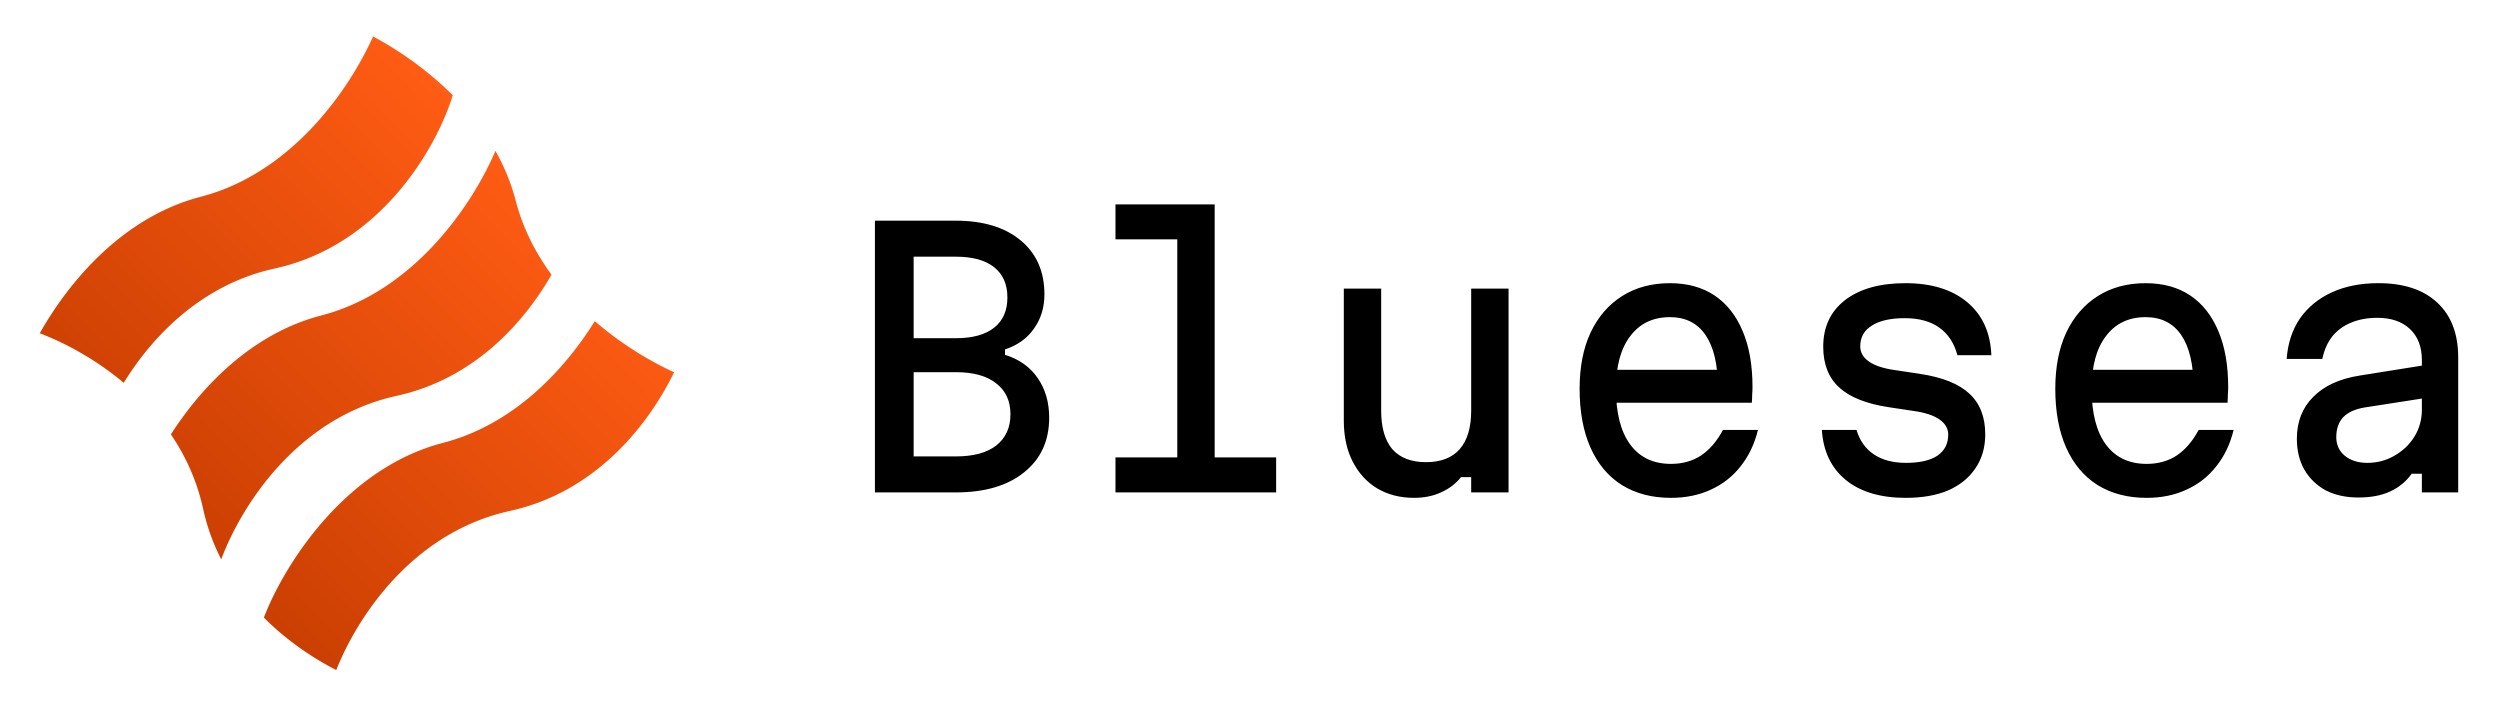 <svg xmlns="http://www.w3.org/2000/svg" width="1840" height="525" fill="none"><path fill="url(#a)" d="M194.219 454.547c13.795-36.203 58.062-109.447 131.866-128.603 52.522-13.633 89.739-54.317 111.677-89.566 20.128 17.409 41.538 29.947 58.389 37.619-18.583 38.151-57.236 88.118-120.745 102.016-71.788 15.71-112.377 78.055-127.934 117.146-17.146-8.806-36.262-21.54-53.253-38.612Zm-68.454-134.83c22.46-34.916 59.438-74.213 110.621-87.498 69.648-18.077 112.38-83.723 128.263-121.185 6.356 11.296 11.507 23.54 14.93 36.727 5.311 20.461 14.727 38.6 26.328 54.417-20.511 35.772-57.358 76.766-113.926 89.145-73.784 16.146-114.61 81.56-129.173 120.352a154.434 154.434 0 0 1-13.331-37.252c-4.553-20.806-13.025-38.991-23.712-54.706ZM29.259 245.3c21.162-37.533 60.789-85.492 118.435-100.455 67.724-17.579 109.999-80.135 126.885-118.019 18.306 9.827 39.662 24.277 58.64 43.291-11.05 36.334-51.039 108.969-129.05 127.056l-3.774.85c-52.588 12.198-88.206 49.474-109.333 83.714-21.357-17.899-44.279-29.841-61.803-36.437ZM.074 260.273Z"/><path fill="#000" d="M643.945 362.418v-200h59.5c20.167 0 36.084 4.833 47.75 14.5 11.667 9.667 17.5 22.917 17.5 39.75 0 9.667-2.583 18.083-7.75 25.25-5 7.167-12.083 12.25-21.25 15.25v4c10.334 3.167 18.334 8.833 24 17 5.667 8.167 8.5 17.917 8.5 29.25 0 17-6.166 30.417-18.5 40.25-12.166 9.833-28.916 14.75-50.25 14.75h-59.5Zm28.5-26.5h31c13 0 22.917-2.667 29.75-8 7-5.5 10.5-13.167 10.5-23s-3.5-17.417-10.5-22.75c-6.833-5.5-16.75-8.25-29.75-8.25h-31v62Zm0-87h31c12.334 0 21.75-2.583 28.25-7.75s9.75-12.583 9.75-22.25-3.25-17.083-9.75-22.25c-6.5-5.167-15.916-7.75-28.25-7.75h-31v60Zm148.549-98.5h73v186.25h45.25v25.75h-118.25v-25.75h45.5v-160.5h-45.5v-25.75Zm289.296 62v150h-27.5v-11.25h-7.5c-3.83 4.833-8.75 8.583-14.75 11.25-5.83 2.667-12.41 4-19.75 4-10.33 0-19.41-2.333-27.25-7-7.66-4.667-13.664-11.25-17.997-19.75s-6.5-18.5-6.5-30v-97.25h27.497v89.75c0 12.5 2.75 22 8.25 28.5 5.67 6.333 13.92 9.5 24.75 9.5 10.84 0 19.09-3.167 24.75-9.5 5.67-6.5 8.5-16 8.5-28.5v-89.75h27.5Zm73.05 59.75h90.25l-9.25 13c0-16.833-3-29.667-9-38.5-6-8.833-14.75-13.25-26.25-13.25-12.5 0-22.25 4.667-29.25 14-7 9.167-10.5 22.083-10.5 38.75 0 17.833 3.5 31.5 10.5 41s17 14.25 30 14.25c8.5 0 15.92-2.083 22.25-6.25 6.34-4.333 11.67-10.583 16-18.75h25.75c-2.5 10.333-6.75 19.25-12.75 26.75-5.83 7.5-13.16 13.25-22 17.25-8.66 4-18.41 6-29.25 6-14 0-26.08-3.167-36.25-9.5-10-6.333-17.66-15.5-23-27.5-5.33-12-8-26.417-8-43.25 0-16 2.67-29.75 8-41.25 5.5-11.667 13.25-20.667 23.25-27 10-6.333 21.75-9.5 35.25-9.5 12.84 0 23.75 3 32.75 9s15.92 14.75 20.75 26.25c4.84 11.333 7.25 25.083 7.25 41.25 0 1.833-.08 3.75-.25 5.75 0 2-.08 3.917-.25 5.75h-106v-24.25Zm183.05 44.25c2.33 7.833 6.58 13.833 12.75 18s14.08 6.25 23.75 6.25c10 0 17.67-1.75 23-5.25 5.33-3.667 8-8.833 8-15.5 0-4.5-2.17-8.25-6.5-11.25s-10.75-5.083-19.25-6.25l-18.25-2.75c-16.33-2.5-28.42-7.333-36.25-14.5-7.83-7.167-11.75-17.167-11.75-30 0-14.5 5.33-25.917 16-34.25 10.83-8.333 25.67-12.5 44.5-12.5 19.17 0 34.33 4.667 45.5 14 11.17 9.333 17.08 22.333 17.75 39h-25c-2.33-8.833-6.75-15.583-13.25-20.25s-15-7-25.5-7-18.58 1.833-24.25 5.5c-5.67 3.5-8.5 8.583-8.5 15.25 0 4.5 2.17 8.25 6.5 11.25s10.75 5.083 19.25 6.25l18.25 2.75c16.5 2.5 28.58 7.333 36.25 14.5 7.83 7.167 11.75 17.167 11.75 30 0 9.667-2.42 18-7.25 25-4.67 7-11.33 12.417-20 16.25-8.67 3.667-19.08 5.5-31.25 5.5-18.67 0-33.42-4.417-44.25-13.25-10.67-8.833-16.5-21.083-17.5-36.75h25.5Zm167.05-44.25h90.25l-9.25 13c0-16.833-3-29.667-9-38.5-6-8.833-14.75-13.25-26.25-13.25-12.5 0-22.25 4.667-29.25 14-7 9.167-10.5 22.083-10.5 38.75 0 17.833 3.5 31.5 10.5 41s17 14.25 30 14.25c8.5 0 15.92-2.083 22.25-6.25 6.33-4.333 11.67-10.583 16-18.75h25.75c-2.5 10.333-6.75 19.25-12.75 26.75-5.83 7.5-13.17 13.25-22 17.25-8.67 4-18.42 6-29.25 6-14 0-26.08-3.167-36.25-9.5-10-6.333-17.67-15.5-23-27.5-5.33-12-8-26.417-8-43.25 0-16 2.67-29.75 8-41.25 5.5-11.667 13.25-20.667 23.25-27 10-6.333 21.75-9.5 35.25-9.5 12.83 0 23.75 3 32.75 9s15.92 14.75 20.75 26.25c4.83 11.333 7.25 25.083 7.25 41.25 0 1.833-.08 3.75-.25 5.75 0 2-.08 3.917-.25 5.75h-106v-24.25Zm251.8-3.5v24.25l-45 7c-7 1.167-12.25 3.583-15.75 7.25-3.34 3.667-5 8.5-5 14.5 0 5.667 2.08 10.25 6.25 13.75 4.33 3.5 9.83 5.25 16.5 5.25 7.33 0 14-1.75 20-5.25 6.16-3.5 11.08-8.167 14.75-14 3.66-6 5.5-12.583 5.5-19.75v-36.75c0-9.667-2.92-17.25-8.75-22.75-5.84-5.5-13.84-8.25-24-8.25-7.17 0-13.59 1.167-19.25 3.5-5.67 2.333-10.34 5.75-14 10.25-3.5 4.5-5.92 10-7.25 16.5h-26.25c.83-11.5 4.08-21.417 9.75-29.75 5.83-8.333 13.66-14.75 23.5-19.25 9.83-4.5 21.25-6.75 34.25-6.75 18.66 0 33.08 4.75 43.25 14.25 10.33 9.5 15.5 23 15.5 40.5v99.25h-26.75v-13.75h-7.5c-4 5.667-9.25 10-15.75 13-6.34 3-14.17 4.5-23.5 4.5-9.17 0-17.17-1.75-24-5.25-6.67-3.667-11.92-8.75-15.75-15.25-3.67-6.5-5.5-14.083-5.5-22.75 0-12.5 4-22.75 12-30.75 8-8.167 19.41-13.417 34.25-15.75l48.5-7.75Z"/><defs><linearGradient id="a" x1="394.083" x2="129.934" y1="131.905" y2="392.105" gradientUnits="userSpaceOnUse"><stop stop-color="#FF5C14"/><stop offset="1" stop-color="#CA3F02"/></linearGradient></defs></svg>